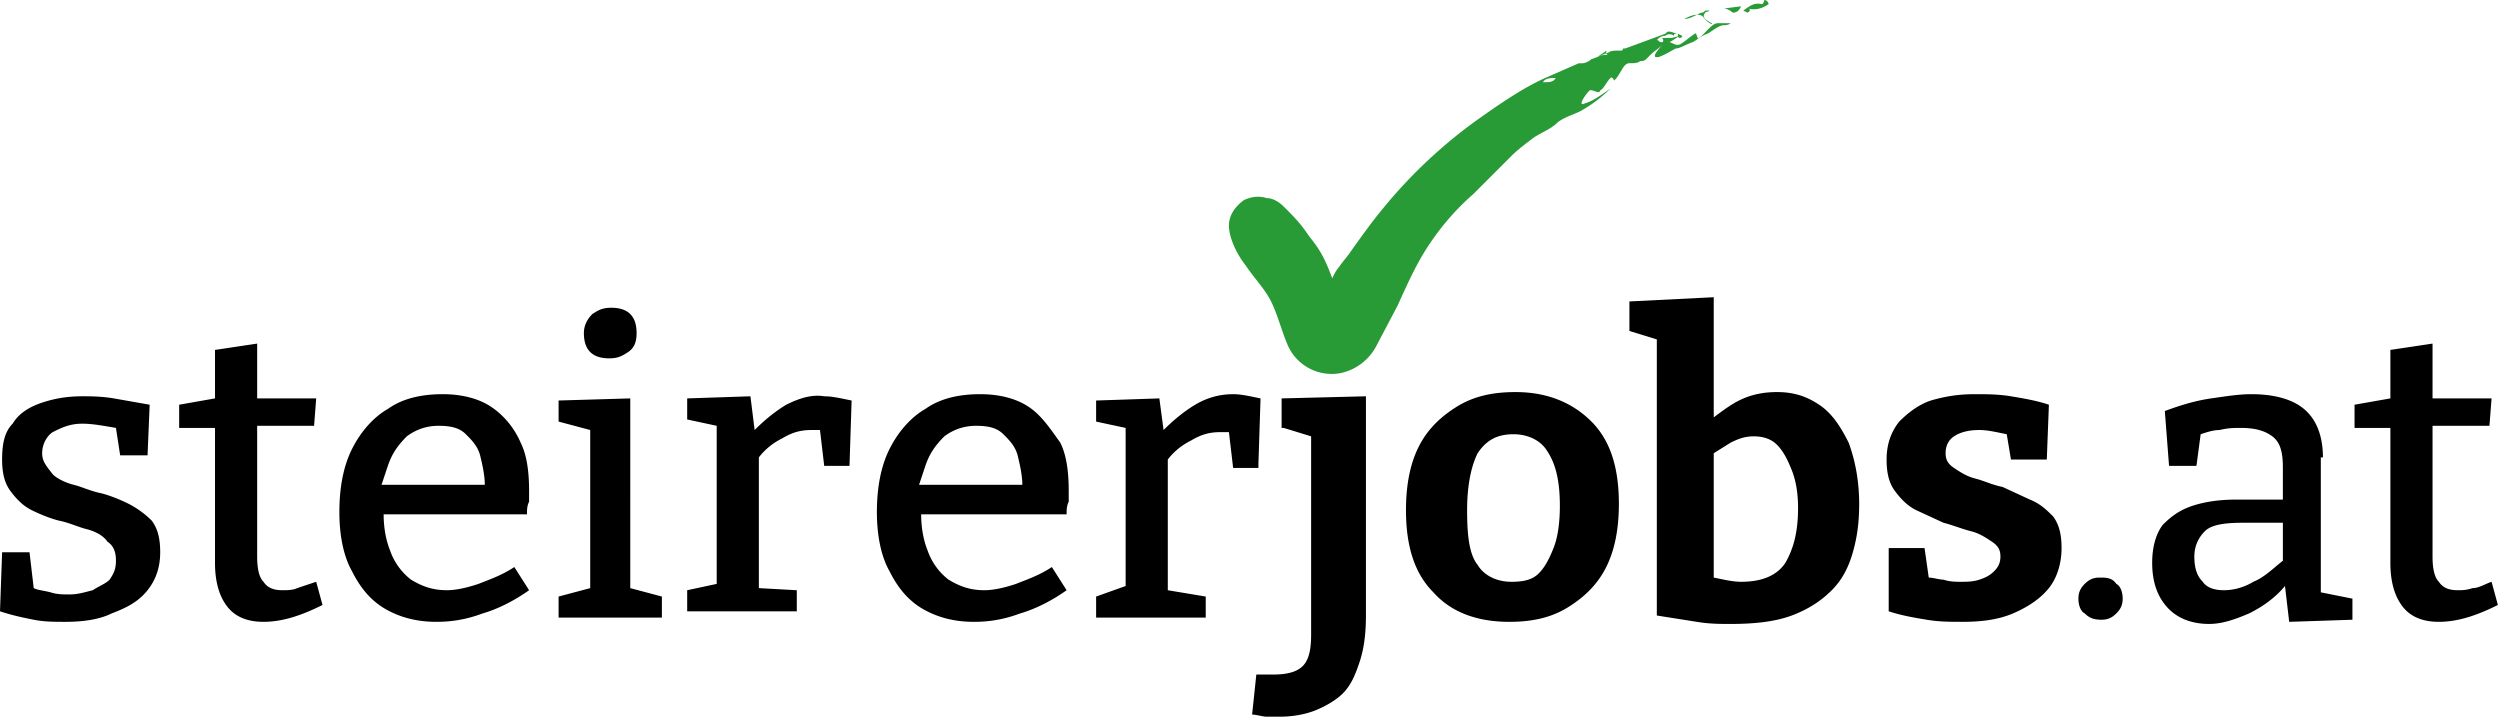 <svg xmlns="http://www.w3.org/2000/svg" viewBox="0 0 118.6 34" ><path d="M6.1 23.9c-.4-.2-.9-.4-1.3-.5-.5-.1-.9-.3-1.3-.4s-.8-.3-1-.5c-.3-.4-.5-.6-.5-1s.2-.8.5-1c.4-.2.8-.4 1.4-.4.5 0 1 .1 1.6.2l.2 1.3H7l.1-2.4-1.7-.3c-.6-.1-1.1-.1-1.5-.1-.7 0-1.3.1-1.9.3s-1.1.5-1.4 1c-.4.4-.5 1-.5 1.7 0 .6.1 1.1.4 1.5s.6.7 1 .9.9.4 1.3.5c.5.1.9.3 1.3.4s.8.3 1 .6c.3.2.4.5.4.9s-.1.6-.3.9c-.2.2-.5.3-.8.5-.4.1-.7.2-1.1.2-.3 0-.6 0-.9-.1-.4-.1-.6-.1-.8-.2l-.2-1.7H.1L0 29c.6.2 1.1.3 1.6.4s1 .1 1.5.1c.8 0 1.6-.1 2.2-.4.8-.3 1.3-.6 1.7-1.1s.6-1.1.6-1.8c0-.6-.1-1.1-.4-1.5a4.44 4.44 0 0 0-1.1-.8zm8 4c-.2.1-.5.1-.7.1-.4 0-.7-.1-.9-.4-.2-.2-.3-.6-.3-1.2v-6.2h2.7l.1-1.3h-2.8v-2.6l-2 .3v2.3l-1.7.3v1.1h1.7v6.4c0 .9.2 1.6.6 2.1s1 .7 1.7.7c.9 0 1.8-.3 2.8-.8l-.3-1.1-.9.3zm9.2-8.6c-.6-.4-1.4-.6-2.3-.6-1 0-1.9.2-2.6.7-.7.4-1.3 1.1-1.7 1.9s-.6 1.8-.6 3c0 1.1.2 2.1.6 2.8.4.8.9 1.4 1.6 1.8s1.5.6 2.4.6c.7 0 1.4-.1 2.2-.4.7-.2 1.5-.6 2.2-1.1l-.7-1.1c-.6.4-1.2.6-1.7.8-.6.2-1.1.3-1.5.3-.7 0-1.2-.2-1.7-.5a2.98 2.98 0 0 1-1-1.4c-.2-.5-.3-1.1-.3-1.7H25c0-.2 0-.4.1-.6v-.5c0-.9-.1-1.7-.4-2.3-.3-.7-.8-1.3-1.4-1.7zm-4.9 2.8c.2-.6.5-1 .9-1.4.4-.3.9-.5 1.5-.5s1 .1 1.3.4.6.6.7 1.1c.1.4.2.9.2 1.3h-4.9l.3-.9zm11.5-3.2l-3.4.1v1l1.5.4v7.5l-1.5.4v1h4.9v-1l-1.5-.4zm-1-1.9c.4 0 .6-.1.9-.3s.4-.5.4-.9-.1-.7-.3-.9-.5-.3-.9-.3-.6.1-.9.3c-.2.2-.4.5-.4.9s.1.7.3.9.5.3.9.3zm8.4 2.2c-.5.3-1 .7-1.5 1.2l-.2-1.6-3 .1v1l1.4.3v7.5l-1.4.3v1h5.2v-1l-1.8-.1v-6.2c.3-.4.7-.7 1.1-.9.5-.3.9-.4 1.4-.4h.3.1l.2 1.7h1.2l.1-3.1c-.5-.1-.9-.2-1.3-.2-.6-.1-1.2.1-1.8.4zm11.5.1c-.6-.4-1.4-.6-2.3-.6-1 0-1.9.2-2.6.7-.7.4-1.3 1.1-1.7 1.9s-.6 1.8-.6 3c0 1.1.2 2.1.6 2.8.4.8.9 1.4 1.6 1.8s1.5.6 2.4.6c.7 0 1.4-.1 2.2-.4.7-.2 1.5-.6 2.2-1.1l-.7-1.1c-.6.4-1.2.6-1.7.8-.6.2-1.1.3-1.5.3-.7 0-1.2-.2-1.7-.5a2.98 2.98 0 0 1-1-1.4c-.2-.5-.3-1.1-.3-1.7h6.9c0-.2 0-.4.1-.6v-.5c0-.9-.1-1.7-.4-2.3-.5-.7-.9-1.3-1.5-1.7zm-4.9 2.8c.2-.6.5-1 .9-1.4.4-.3.9-.5 1.5-.5s1 .1 1.3.4.6.6.7 1.1c.1.4.2.9.2 1.3h-4.9l.3-.9zm15.8-.1l.1-3.1c-.5-.1-.9-.2-1.3-.2-.7 0-1.3.2-1.8.5s-1 .7-1.5 1.2l-.2-1.5-3 .1v1l1.4.3v7.5l-1.4.5v1h5.2v-1l-1.8-.3v-6.2c.3-.4.7-.7 1.1-.9.5-.3.9-.4 1.4-.4h.3.1l.2 1.7h1.2zm1.2-1.7l1.3.4v9.4c0 .7-.1 1.2-.4 1.5s-.8.4-1.4.4H60h-.4l-.2 1.9c.2 0 .5.1.7.1h.6c.6 0 1.2-.1 1.7-.3s1-.5 1.3-.8c.4-.4.6-.9.8-1.5s.3-1.3.3-2.2V18.8l-4 .1v1.4zm11-1.7c-1.1 0-2 .2-2.8.7s-1.4 1.1-1.8 1.9-.6 1.8-.6 3c0 1.7.4 3 1.3 3.9.8.9 2 1.4 3.6 1.4 1.1 0 2-.2 2.8-.7s1.4-1.1 1.8-1.9.6-1.8.6-3c0-1.7-.4-3-1.3-3.9s-2.1-1.4-3.6-1.4zm1.8 7.4c-.2.5-.4.9-.7 1.2s-.7.4-1.3.4c-.7 0-1.3-.3-1.6-.8-.4-.5-.5-1.4-.5-2.6s.2-2.1.5-2.7c.4-.6.9-.9 1.7-.9.7 0 1.3.3 1.6.8.4.6.6 1.4.6 2.6 0 .8-.1 1.5-.3 2zm12.6-6.8c-.6-.4-1.2-.6-2-.6-.6 0-1.2.1-1.8.4-.4.2-.8.5-1.2.8v-5.7l-4 .2v1.4l1.3.4v13.1l1.9.3c.6.1 1.1.1 1.6.1 1.1 0 2.1-.1 2.9-.4s1.4-.7 1.9-1.2.8-1.1 1-1.8.3-1.4.3-2.3c0-1.1-.2-2.1-.5-2.9-.4-.8-.8-1.4-1.4-1.8zm-1.6 7.5c-.4.6-1.1.9-2.1.9-.4 0-.8-.1-1.3-.2v-5.9l.8-.5c.4-.2.7-.3 1.1-.3s.8.1 1.1.4.5.7.7 1.2.3 1.1.3 1.8c0 1.1-.2 1.9-.6 2.6zm11.6-3l-1.3-.6c-.5-.1-.9-.3-1.3-.4s-.7-.3-1-.5-.4-.4-.4-.7.1-.6.4-.8.7-.3 1.2-.3c.4 0 .8.1 1.3.2l.2 1.2h1.7l.1-2.6c-.6-.2-1.2-.3-1.8-.4s-1.2-.1-1.7-.1c-.8 0-1.4.1-2.1.3-.6.2-1.1.6-1.5 1-.4.5-.6 1.1-.6 1.8 0 .6.1 1.1.4 1.5s.6.7 1 .9l1.3.6c.4.1.9.3 1.3.4s.7.3 1 .5.4.4.4.7-.1.5-.3.7-.4.3-.7.4-.6.1-.9.1c-.2 0-.5 0-.8-.1-.2 0-.5-.1-.7-.1l-.2-1.4h-1.7v3c.6.2 1.2.3 1.8.4s1.1.1 1.7.1c.9 0 1.7-.1 2.4-.4s1.3-.7 1.7-1.2.6-1.2.6-1.9c0-.6-.1-1.1-.4-1.5-.3-.3-.6-.6-1.1-.8zm3.3 3.7c-.3 0-.5.1-.7.3s-.3.4-.3.7.1.6.3.7c.2.2.4.3.8.3.3 0 .5-.1.7-.3s.3-.4.3-.7-.1-.6-.3-.7c-.2-.3-.5-.3-.8-.3zm10.6-5.7c0-1-.3-1.8-.9-2.3s-1.5-.7-2.5-.7c-.6 0-1.2.1-1.9.2s-1.4.3-2.2.6l.2 2.6h1.3l.2-1.5c.3-.1.6-.2.9-.2.4-.1.7-.1 1-.1.6 0 1.1.1 1.5.4s.5.8.5 1.5v1.5h-2.2c-.8 0-1.5.1-2.1.3s-1 .5-1.4.9c-.3.4-.5 1-.5 1.8 0 1 .3 1.7.8 2.2s1.2.7 1.9.7c.6 0 1.2-.2 1.9-.5.6-.3 1.2-.7 1.7-1.3l.2 1.7 3-.1v-1l-1.5-.3v-6.4zm-3.3 5.9c-.5.3-1 .4-1.4.4s-.8-.1-1-.4c-.3-.3-.4-.7-.4-1.2s.2-.9.5-1.2.9-.4 1.8-.4h1.9v1.8c-.5.4-.9.8-1.4 1zm11.3 0c-.3.1-.6.3-.9.3-.3.1-.5.1-.7.1-.4 0-.7-.1-.9-.4-.2-.2-.3-.6-.3-1.2v-6.2h2.7l.1-1.3h-2.8v-2.6l-2 .3v2.3l-1.7.3v1.1h1.7v6.4c0 .9.2 1.6.6 2.1s1 .7 1.7.7c.9 0 1.8-.3 2.8-.8l-.3-1.1z"/><g fill="#289b37"><path d="M80.6 1.8c-.1.1-.1-.3-.2-.2-.3.2-.5.4-.7.5s-.4-.1-.5-.1c.2-.1.3-.2.5-.3l-.4.1h-.5s.1 0 .1.1 0 .1-.1.1-.1-.1-.2-.1c.1-.1.2-.2.4-.2.1-.1.3-.1.4 0 0 0 0-.1.1-.1h.1v.1s0 .1.1.1c0 0 .1 0 .1-.1l-.2-.1c-.1 0-.3-.1-.4-.1s-.1 0-.2.1l-1.9.7H77s0 .1-.1.1h-.1c-.2 0-.4 0-.5.1-.1 0-.7.3-.8.3a.76.76 0 0 1-.4.2H75h-.1l-1.6.7c-1.1.5-2.1 1.2-3.1 1.9-1.7 1.2-3.3 2.7-4.6 4.3-.5.6-1 1.3-1.5 2-.2.3-.4.5-.6.8-.1.1-.2.3-.3.5-.4-1.1-.7-1.5-1.1-2-.4-.6-.7-.9-1.2-1.4-.2-.2-.5-.4-.8-.4-.3-.1-.7-.1-1.1.1-.4.3-.7.7-.7 1.2 0 .6.4 1.4.8 1.9.4.6.9 1.1 1.2 1.7s.5 1.4.8 2.1a2.28 2.28 0 0 0 2.5 1.3 2.5 2.5 0 0 0 1.7-1.3l1-1.9c.5-1.1.9-2 1.5-2.9s1.3-1.7 2.1-2.4l1.8-1.8c.3-.3.7-.6 1.1-.9.5-.3.8-.4 1.1-.7.4-.3.9-.4 1.2-.6a6.42 6.42 0 0 0 1.3-1c-.7.5-.9.6-1.2.7-.4.2 0-.4.2-.6.1-.1.5.2.5 0 .2-.1.3-.4.5-.6.1-.1.2.2.2.1.3-.3.4-.8.7-.8.2 0 .4 0 .5-.1.1 0 .2 0 .3-.1l.2-.2c.2-.2.4-.3.6-.5-.3.3-.6.7-.2.6.3-.1.6-.3.8-.4.2 0 .5-.2.8-.3.2-.1.4-.3.7-.4.2-.1.4-.3.7-.4.1 0 .3 0 .4-.1h-.6c-.3 0-.6.5-.9.7zm-7.4 2.1c.1-.2.4-.2.6-.2-.1.2-.3.2-.6.2zm2.6-1.2c.1-.1.3-.2.4-.3v.1s0 .1.1.1c-.2 0-.3 0-.5.1zM83.9.2c0-.1-.1-.2-.2-.2 0 .1-.1.2-.1.2-.4-.1-.6.1-.9.3l.2.1c.2-.1.1-.2 0-.2.4.1.7 0 1-.2z"/><path d="M78.7 1.8zM82.6.3l-.8.1a.76.76 0 0 1 .4.2c.2 0 .3-.1.4-.3h0zm-1.4.8S81 1 80.9.9s-.1-.2 0-.3.1 0 .2-.1H81h-.1c-.1.1-.1.1-.2.1l-.2.1c-.2 0-.4.1-.6.2.2 0 .4-.1.6-.2.1 0 .2 0 .3.1h0c.2.3.5.4.4.3z"/></g></svg>